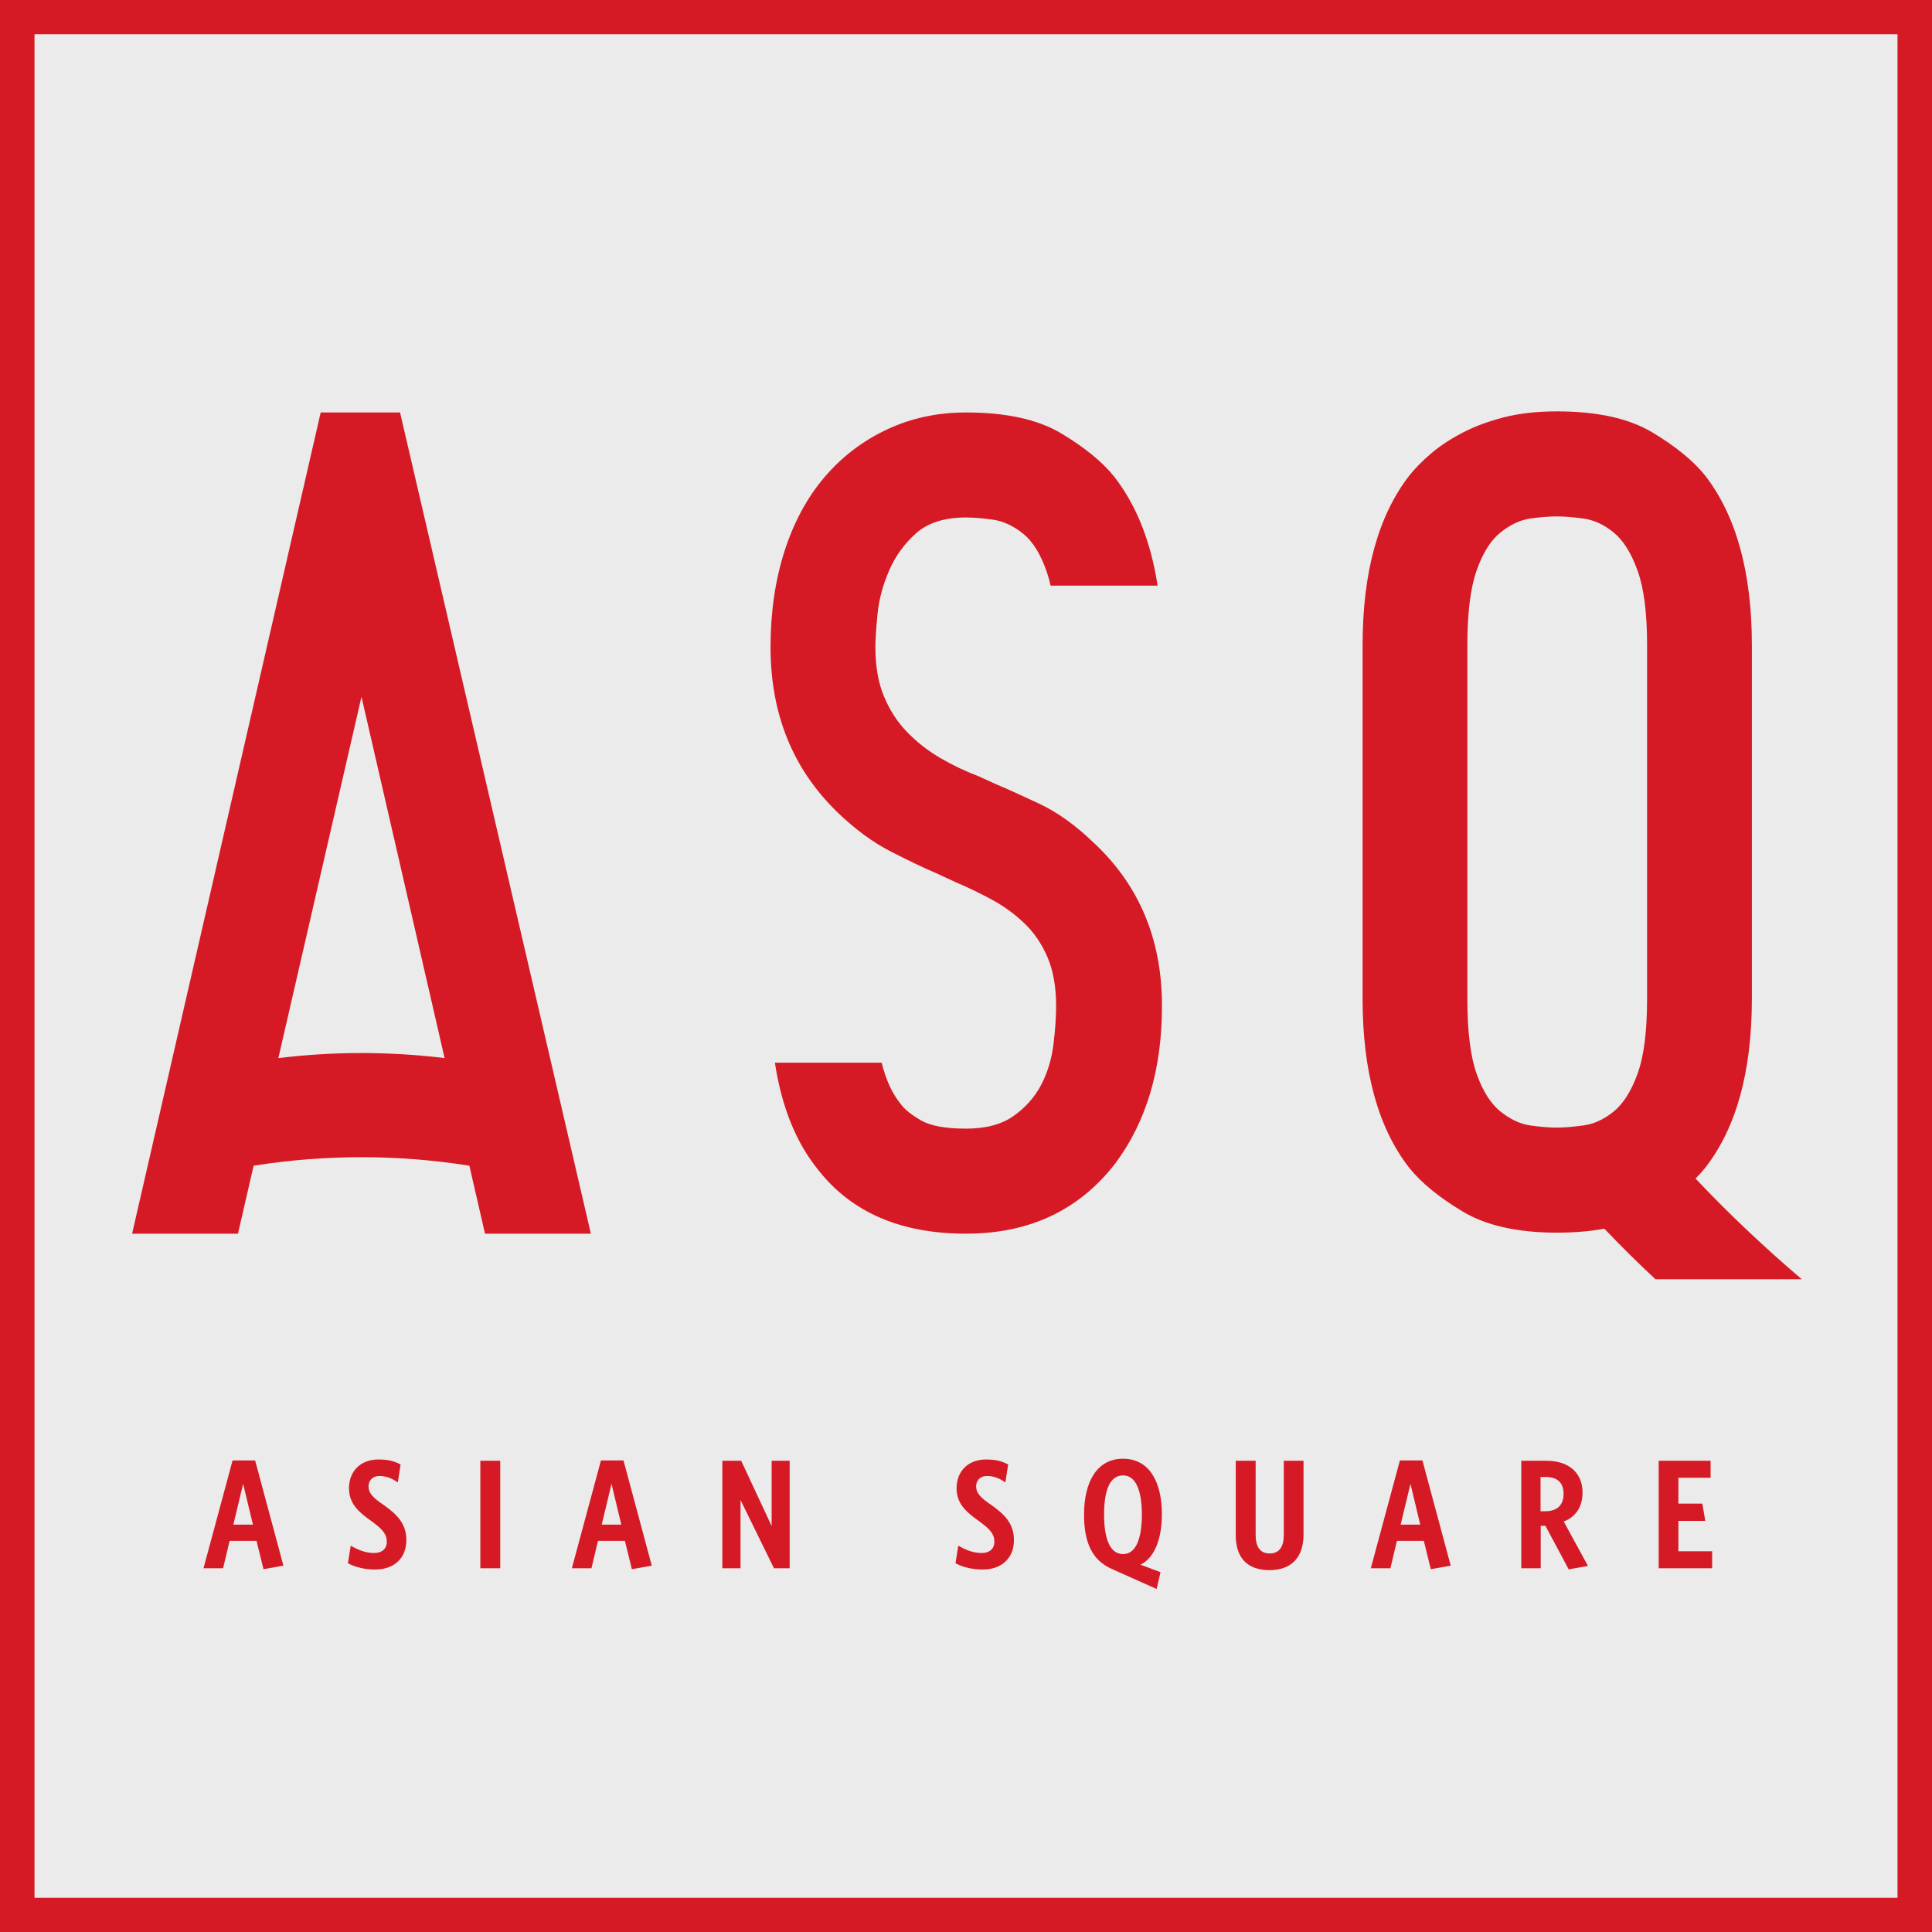 <?xml version="1.0" encoding="iso-8859-1"?>
<!-- Generator: Adobe Illustrator 26.3.1, SVG Export Plug-In . SVG Version: 6.00 Build 0)  -->
<svg version="1.1" id="Lager_2_00000041982303064182582270000017036251943313402249_"
	 xmlns="http://www.w3.org/2000/svg" xmlns:xlink="http://www.w3.org/1999/xlink" x="0px" y="0px" viewBox="0 0 100 100"
	 style="enable-background:new 0 0 100 100;" xml:space="preserve">
<rect x="0" y="0" width="100" height="100" fill="#333333" stroke="none"/>
<rect x="0.893" y="0.893" style="fill:rgba(255,255,255,0.9);" width="98.214" height="98.214"/>
<g>
	<path style="fill:#D51A26;" d="M100,100H0V0h100V100z M1.786,98.229h96.429V1.771H1.786V98.229z"/>
</g>
<g>
	<g>
		<path style="fill:#D51A26;" d="M16.599,21.349L6.837,63.857h5.48l0.81-3.521c3.711-0.587,7.456-0.587,11.167,0l0.81,3.521h5.48
			l-9.877-42.507H16.599z M14.408,54.767l4.302-18.703l4.302,18.702C20.15,54.418,17.271,54.418,14.408,54.767z M87.761,61.002
			c0.183-0.183,0.35-0.368,0.499-0.554c1.611-2.066,2.417-4.986,2.417-8.761V33.406c0-3.775-0.806-6.704-2.417-8.789
			c-0.618-0.77-1.532-1.516-2.74-2.239c-1.208-0.723-2.852-1.085-4.932-1.085c-1.03,0-1.949,0.103-2.754,0.31
			c-0.806,0.207-1.522,0.474-2.15,0.803c-0.628,0.329-1.166,0.686-1.616,1.07c-0.45,0.385-0.825,0.765-1.124,1.141
			c-1.612,2.085-2.417,5.014-2.417,8.789v18.282c0,3.775,0.805,6.695,2.417,8.761c0.618,0.77,1.536,1.521,2.754,2.254
			c1.218,0.732,2.848,1.099,4.89,1.099c0.899,0,1.716-0.069,2.452-0.205c0.842,0.884,1.723,1.757,2.645,2.616h7.574
			C91.286,64.531,89.446,62.79,87.761,61.002z M85.253,51.682c0,1.692-0.164,2.989-0.492,3.891c-0.328,0.902-0.74,1.556-1.237,1.959
			c-0.497,0.404-1.017,0.644-1.56,0.719c-0.544,0.075-1.002,0.113-1.377,0.113c-0.412,0-0.876-0.037-1.391-0.113
			c-0.515-0.075-1.026-0.315-1.531-0.719c-0.506-0.404-0.918-1.057-1.237-1.959c-0.319-0.902-0.478-2.199-0.478-3.891V33.384
			c0-1.654,0.159-2.937,0.478-3.848c0.318-0.912,0.731-1.57,1.237-1.974c0.506-0.404,1.012-0.644,1.517-0.719
			c0.506-0.075,0.974-0.113,1.405-0.113c0.393,0,0.857,0.038,1.391,0.113c0.534,0.075,1.049,0.315,1.546,0.719
			c0.496,0.404,0.908,1.062,1.237,1.974c0.328,0.912,0.492,2.194,0.492,3.848V51.682z M56.578,43.59
			c-0.918-0.883-1.846-1.546-2.782-1.988c-0.937-0.441-1.677-0.775-2.22-1.001l-0.927-0.423c-0.693-0.263-1.354-0.578-1.981-0.945
			c-0.628-0.366-1.194-0.808-1.7-1.325c-0.506-0.517-0.909-1.133-1.208-1.847c-0.3-0.714-0.45-1.569-0.45-2.566
			c0-0.395,0.037-0.968,0.112-1.72c0.075-0.752,0.276-1.503,0.604-2.255c0.328-0.752,0.796-1.396,1.405-1.931
			c0.609-0.536,1.466-0.804,2.571-0.804c0.393,0,0.857,0.038,1.391,0.113c0.534,0.076,1.054,0.316,1.56,0.721
			c0.506,0.405,0.918,1.074,1.236,2.006c0.072,0.21,0.135,0.439,0.19,0.686h5.538c-0.349-2.28-1.096-4.16-2.244-5.638
			c-0.618-0.77-1.532-1.516-2.74-2.239c-1.208-0.723-2.852-1.085-4.932-1.085c-1.48,0-2.848,0.295-4.103,0.886
			c-1.255,0.591-2.332,1.416-3.232,2.475c-0.899,1.059-1.588,2.339-2.066,3.838c-0.478,1.5-0.717,3.149-0.717,4.948
			c0,3.459,1.152,6.306,3.457,8.543c0.918,0.884,1.845,1.565,2.782,2.044c0.937,0.479,1.714,0.85,2.332,1.113l1.04,0.479
			c0.618,0.263,1.232,0.559,1.841,0.888c0.609,0.329,1.166,0.733,1.672,1.213c0.506,0.479,0.908,1.067,1.208,1.762
			c0.299,0.695,0.45,1.541,0.45,2.537c0,0.583-0.047,1.25-0.141,2.002c-0.094,0.752-0.305,1.443-0.632,2.072
			c-0.328,0.629-0.801,1.165-1.419,1.607c-0.618,0.442-1.443,0.662-2.473,0.662c-1.068,0-1.85-0.145-2.347-0.437
			c-0.497-0.291-0.839-0.568-1.026-0.831c-0.441-0.536-0.772-1.251-0.992-2.145h-5.526c0.347,2.286,1.095,4.138,2.246,5.554
			c1.723,2.197,4.272,3.296,7.644,3.296c3.278,0,5.854-1.212,7.728-3.636c1.611-2.161,2.417-4.875,2.417-8.145
			C60.147,48.618,58.957,45.789,56.578,43.59z"/>
		<g>
			<path style="fill:#D51A26;" d="M13.639,81.222l-0.362-1.468h-1.392l-0.338,1.419h-1.014l1.505-5.581h1.167l1.464,5.444
				L13.639,81.222z M12.585,76.802l-0.507,2.113h1.014L12.585,76.802z"/>
		</g>
		<g>
			<path style="fill:#D51A26;" d="M19.424,81.238c-0.523,0-0.998-0.105-1.416-0.323l0.145-0.911c0.41,0.234,0.781,0.379,1.215,0.379
				c0.402,0,0.652-0.218,0.652-0.581c0-0.395-0.217-0.653-0.813-1.081c-0.62-0.444-1.143-0.871-1.143-1.694
				c0-0.863,0.587-1.484,1.521-1.484c0.523,0,0.829,0.089,1.15,0.258L20.59,76.73c-0.338-0.234-0.62-0.331-0.95-0.331
				c-0.386,0-0.563,0.258-0.563,0.532c0,0.371,0.25,0.605,0.797,0.976c0.676,0.484,1.159,0.952,1.159,1.807
				C21.033,80.657,20.389,81.238,19.424,81.238z"/>
		</g>
		<g>
			<path style="fill:#D51A26;" d="M24.862,81.173v-5.565h1.03v5.565H24.862z"/>
		</g>
		<g>
			<path style="fill:#D51A26;" d="M32.706,81.222l-0.362-1.468h-1.392l-0.338,1.419h-1.014l1.505-5.581h1.167l1.464,5.444
				L32.706,81.222z M31.652,76.802l-0.507,2.113h1.014L31.652,76.802z"/>
		</g>
		<g>
			<path style="fill:#D51A26;" d="M40.06,81.173l-1.73-3.532v3.532h-0.941v-5.565h0.974l1.577,3.379v-3.379h0.933v5.565H40.06z"/>
		</g>
		<g>
			<path style="fill:#D51A26;" d="M50.872,81.238c-0.523,0-0.998-0.105-1.416-0.323l0.145-0.911c0.41,0.234,0.781,0.379,1.215,0.379
				c0.402,0,0.652-0.218,0.652-0.581c0-0.395-0.217-0.653-0.813-1.081c-0.62-0.444-1.143-0.871-1.143-1.694
				c0-0.863,0.587-1.484,1.521-1.484c0.523,0,0.829,0.089,1.15,0.258l-0.145,0.928c-0.338-0.234-0.62-0.331-0.95-0.331
				c-0.386,0-0.563,0.258-0.563,0.532c0,0.371,0.25,0.605,0.797,0.976c0.676,0.484,1.159,0.952,1.159,1.807
				C52.482,80.657,51.838,81.238,50.872,81.238z"/>
		</g>
		<g>
			<path style="fill:#D51A26;" d="M59.03,80.988l1.038,0.387l-0.201,0.871l-2.309-1.032c-1.022-0.444-1.448-1.363-1.448-2.815
				c0-1.702,0.668-2.895,2.019-2.895c1.352,0,2.011,1.186,2.011,2.879C60.141,79.625,59.762,80.641,59.03,80.988z M58.129,76.367
				c-0.708,0-0.982,0.823-0.982,2.024c0,1.202,0.282,2.049,0.982,2.049c0.684,0,0.974-0.847,0.974-2.049
				C59.103,77.189,58.805,76.367,58.129,76.367z"/>
		</g>
		<g>
			<path style="fill:#D51A26;" d="M65.708,81.27c-1.183,0-1.746-0.678-1.746-1.807v-3.855h1.03v3.839c0,0.573,0.201,0.96,0.724,0.96
				c0.507,0,0.732-0.355,0.732-0.952v-3.847h1.022v3.831C67.47,80.609,66.842,81.27,65.708,81.27z"/>
		</g>
		<g>
			<path style="fill:#D51A26;" d="M74.059,81.222l-0.362-1.468h-1.392l-0.338,1.419h-1.014l1.505-5.581h1.167l1.464,5.444
				L74.059,81.222z M73.005,76.802l-0.507,2.113h1.014L73.005,76.802z"/>
		</g>
		<g>
			<path style="fill:#D51A26;" d="M79.988,78.972h-0.241v2.202h-1.006v-5.565h1.304c1.118,0,1.867,0.589,1.867,1.645
				c0,0.758-0.37,1.266-0.974,1.5l1.255,2.298l-0.998,0.177L79.988,78.972z M79.972,78.222c0.62,0,0.957-0.307,0.957-0.903
				c0-0.572-0.314-0.871-0.933-0.871h-0.258v1.774H79.972z"/>
		</g>
		<g>
			<path style="fill:#D51A26;" d="M85.853,81.173v-5.565h2.687v0.879h-1.666v1.339h1.239l0.153,0.895h-1.392v1.573h1.746v0.879
				H85.853z"/>
		</g>
	</g>
</g>
</svg>
